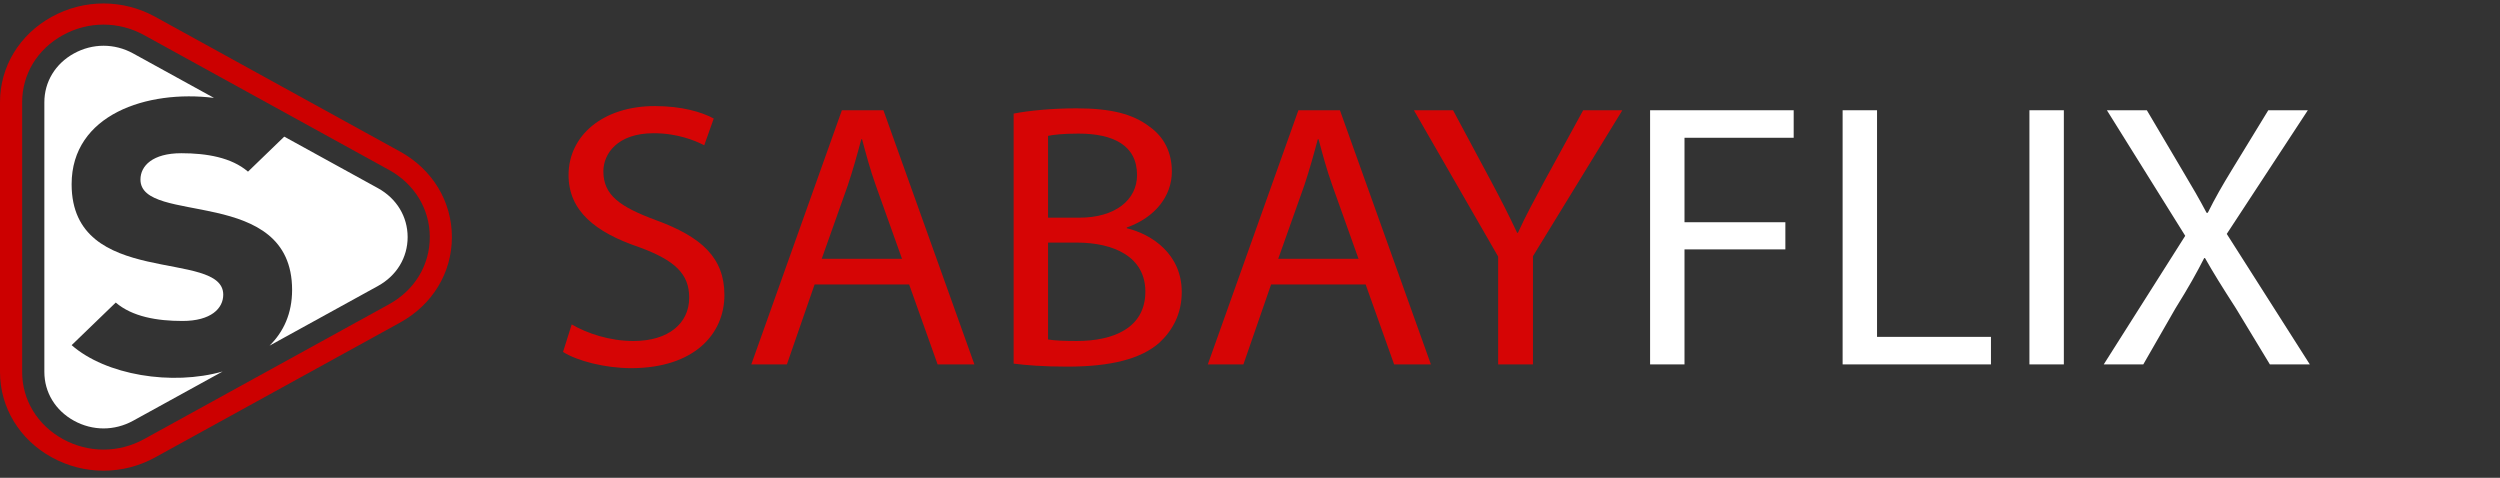 <svg width="225" height="43" viewBox="0 0 225 43" fill="none" xmlns="http://www.w3.org/2000/svg">
<rect x="0" y="0" width="225" height="43" fill="#333333" stroke="none"/>
<g clip-path="url(#clip0_57_7257)">
<path fill-rule="evenodd" clip-rule="evenodd" d="M36.016 29.027L13.973 41.16C11.062 42.763 7.569 42.763 4.658 41.16C1.749 39.559 3.07176e-06 36.674 3.07176e-06 33.472V9.206C-0.003 6.002 1.746 3.117 4.655 1.513C7.566 -0.088 11.059 -0.088 13.97 1.513L36.013 13.646C38.922 15.25 40.671 18.135 40.671 21.339C40.671 24.544 38.922 27.429 36.013 29.027H36.016ZM35.017 27.383L12.974 39.516C10.681 40.78 7.949 40.78 5.657 39.516C3.364 38.252 1.993 35.995 1.993 33.472V9.206C1.993 6.678 3.361 4.426 5.657 3.163C7.949 1.899 10.681 1.899 12.974 3.163L35.017 15.296C37.309 16.559 38.681 18.814 38.681 21.339C38.681 23.864 37.312 26.119 35.017 27.383Z" fill="#CC0000"/>
<path fill-rule="evenodd" clip-rule="evenodd" d="M20.054 33.425L11.984 37.865C10.305 38.789 8.336 38.789 6.657 37.865C4.983 36.941 3.992 35.317 3.992 33.468V9.207C3.992 7.361 4.98 5.732 6.657 4.81C8.336 3.886 10.305 3.886 11.984 4.81L19.256 8.811C13.238 8.061 6.446 10.307 6.446 16.583C6.446 26.023 20.092 22.361 20.092 26.521C20.092 27.751 19.002 28.887 16.42 28.887C14.14 28.887 11.907 28.507 10.418 27.23L6.448 31.063C9.518 33.759 15.469 34.74 20.057 33.43L20.054 33.425Z" fill="white"/>
<path fill-rule="evenodd" clip-rule="evenodd" d="M34.022 25.735L24.259 31.109C25.518 29.871 26.289 28.214 26.289 26.095C26.289 16.653 12.641 20.317 12.641 16.157C12.641 14.929 13.733 13.79 16.313 13.79C18.597 13.79 20.828 14.168 22.32 15.448L25.582 12.297L34.022 16.939C35.696 17.863 36.687 19.492 36.687 21.338C36.687 23.184 35.699 24.81 34.022 25.735Z" fill="white"/>
<path d="M51.455 29.197C52.843 30.011 54.873 30.69 57.009 30.69C60.177 30.69 62.028 29.095 62.028 26.787C62.028 24.649 60.747 23.427 57.507 22.24C53.591 20.916 51.17 18.982 51.17 15.758C51.17 12.194 54.267 9.547 58.931 9.547C61.388 9.547 63.168 10.09 64.236 10.667L63.381 13.076C62.598 12.669 60.996 11.99 58.824 11.99C55.549 11.99 54.303 13.857 54.303 15.418C54.303 17.556 55.763 18.608 59.074 19.83C63.132 21.323 65.197 23.19 65.197 26.55C65.197 30.079 62.456 33.134 56.795 33.134C54.481 33.134 51.953 32.489 50.672 31.674L51.455 29.197Z" fill="#D60505"/>
<path d="M73.313 25.601L70.821 32.796H67.617L75.77 9.922H79.508L87.696 32.796H84.385L81.822 25.601H73.313ZM81.181 23.293L78.831 16.709C78.297 15.216 77.941 13.859 77.585 12.535H77.514C77.158 13.893 76.766 15.284 76.304 16.675L73.954 23.293H81.181Z" fill="#D60505"/>
<path d="M91.227 10.225C92.579 9.954 94.715 9.75 96.887 9.75C99.984 9.75 101.978 10.259 103.473 11.413C104.719 12.295 105.467 13.653 105.467 15.451C105.467 17.657 103.936 19.592 101.408 20.474V20.542C103.687 21.085 106.357 22.884 106.357 26.278C106.357 28.246 105.538 29.739 104.328 30.859C102.654 32.319 99.949 32.997 96.033 32.997C93.897 32.997 92.259 32.862 91.227 32.726V10.225ZM94.324 19.592H97.136C100.411 19.592 102.334 17.963 102.334 15.757C102.334 13.076 100.198 12.024 97.065 12.024C95.641 12.024 94.822 12.126 94.324 12.227V19.592ZM94.324 30.554C94.929 30.656 95.819 30.689 96.923 30.689C100.127 30.689 103.082 29.57 103.082 26.244C103.082 23.121 100.269 21.832 96.887 21.832H94.324V30.554Z" fill="#D60505"/>
<path d="M114.399 25.601L111.907 32.796H108.703L116.856 9.922H120.594L128.782 32.796H125.471L122.908 25.601H114.399ZM122.267 23.293L119.917 16.709C119.383 15.216 119.027 13.859 118.671 12.535H118.6C118.244 13.893 117.852 15.284 117.39 16.675L115.04 23.293H122.267Z" fill="#D60505"/>
<path d="M134.833 32.796V23.09L127.25 9.922H130.774L134.156 16.234C135.082 17.965 135.794 19.357 136.542 20.952H136.613C137.289 19.458 138.108 17.965 139.034 16.234L142.487 9.922H146.011L137.966 23.056V32.796H134.833Z" fill="#D60505"/>
<path d="M148.508 9.922H161.431V12.399H151.605V20.001H160.683V22.445H151.605V32.796H148.508V9.922Z" fill="white"/>
<path d="M165.836 9.922H168.933V30.318H179.186V32.796H165.836V9.922Z" fill="white"/>
<path d="M185.746 9.922V32.796H182.648V9.922H185.746Z" fill="white"/>
<path d="M204.288 32.796L201.226 27.739C199.98 25.805 199.197 24.549 198.45 23.225H198.378C197.702 24.549 197.026 25.771 195.78 27.773L192.896 32.796H189.336L196.67 21.223L189.621 9.922H193.216L196.385 15.284C197.275 16.777 197.951 17.931 198.592 19.153H198.699C199.375 17.795 199.98 16.743 200.87 15.284L204.146 9.922H207.706L200.408 21.053L207.884 32.796H204.288Z" fill="white"/>
</g>
<defs>
<clipPath id="clip0_57_7257">
<rect width="225" height="42.05" fill="white" transform="translate(0 0.312)"/>
</clipPath>
</defs>
</svg>
